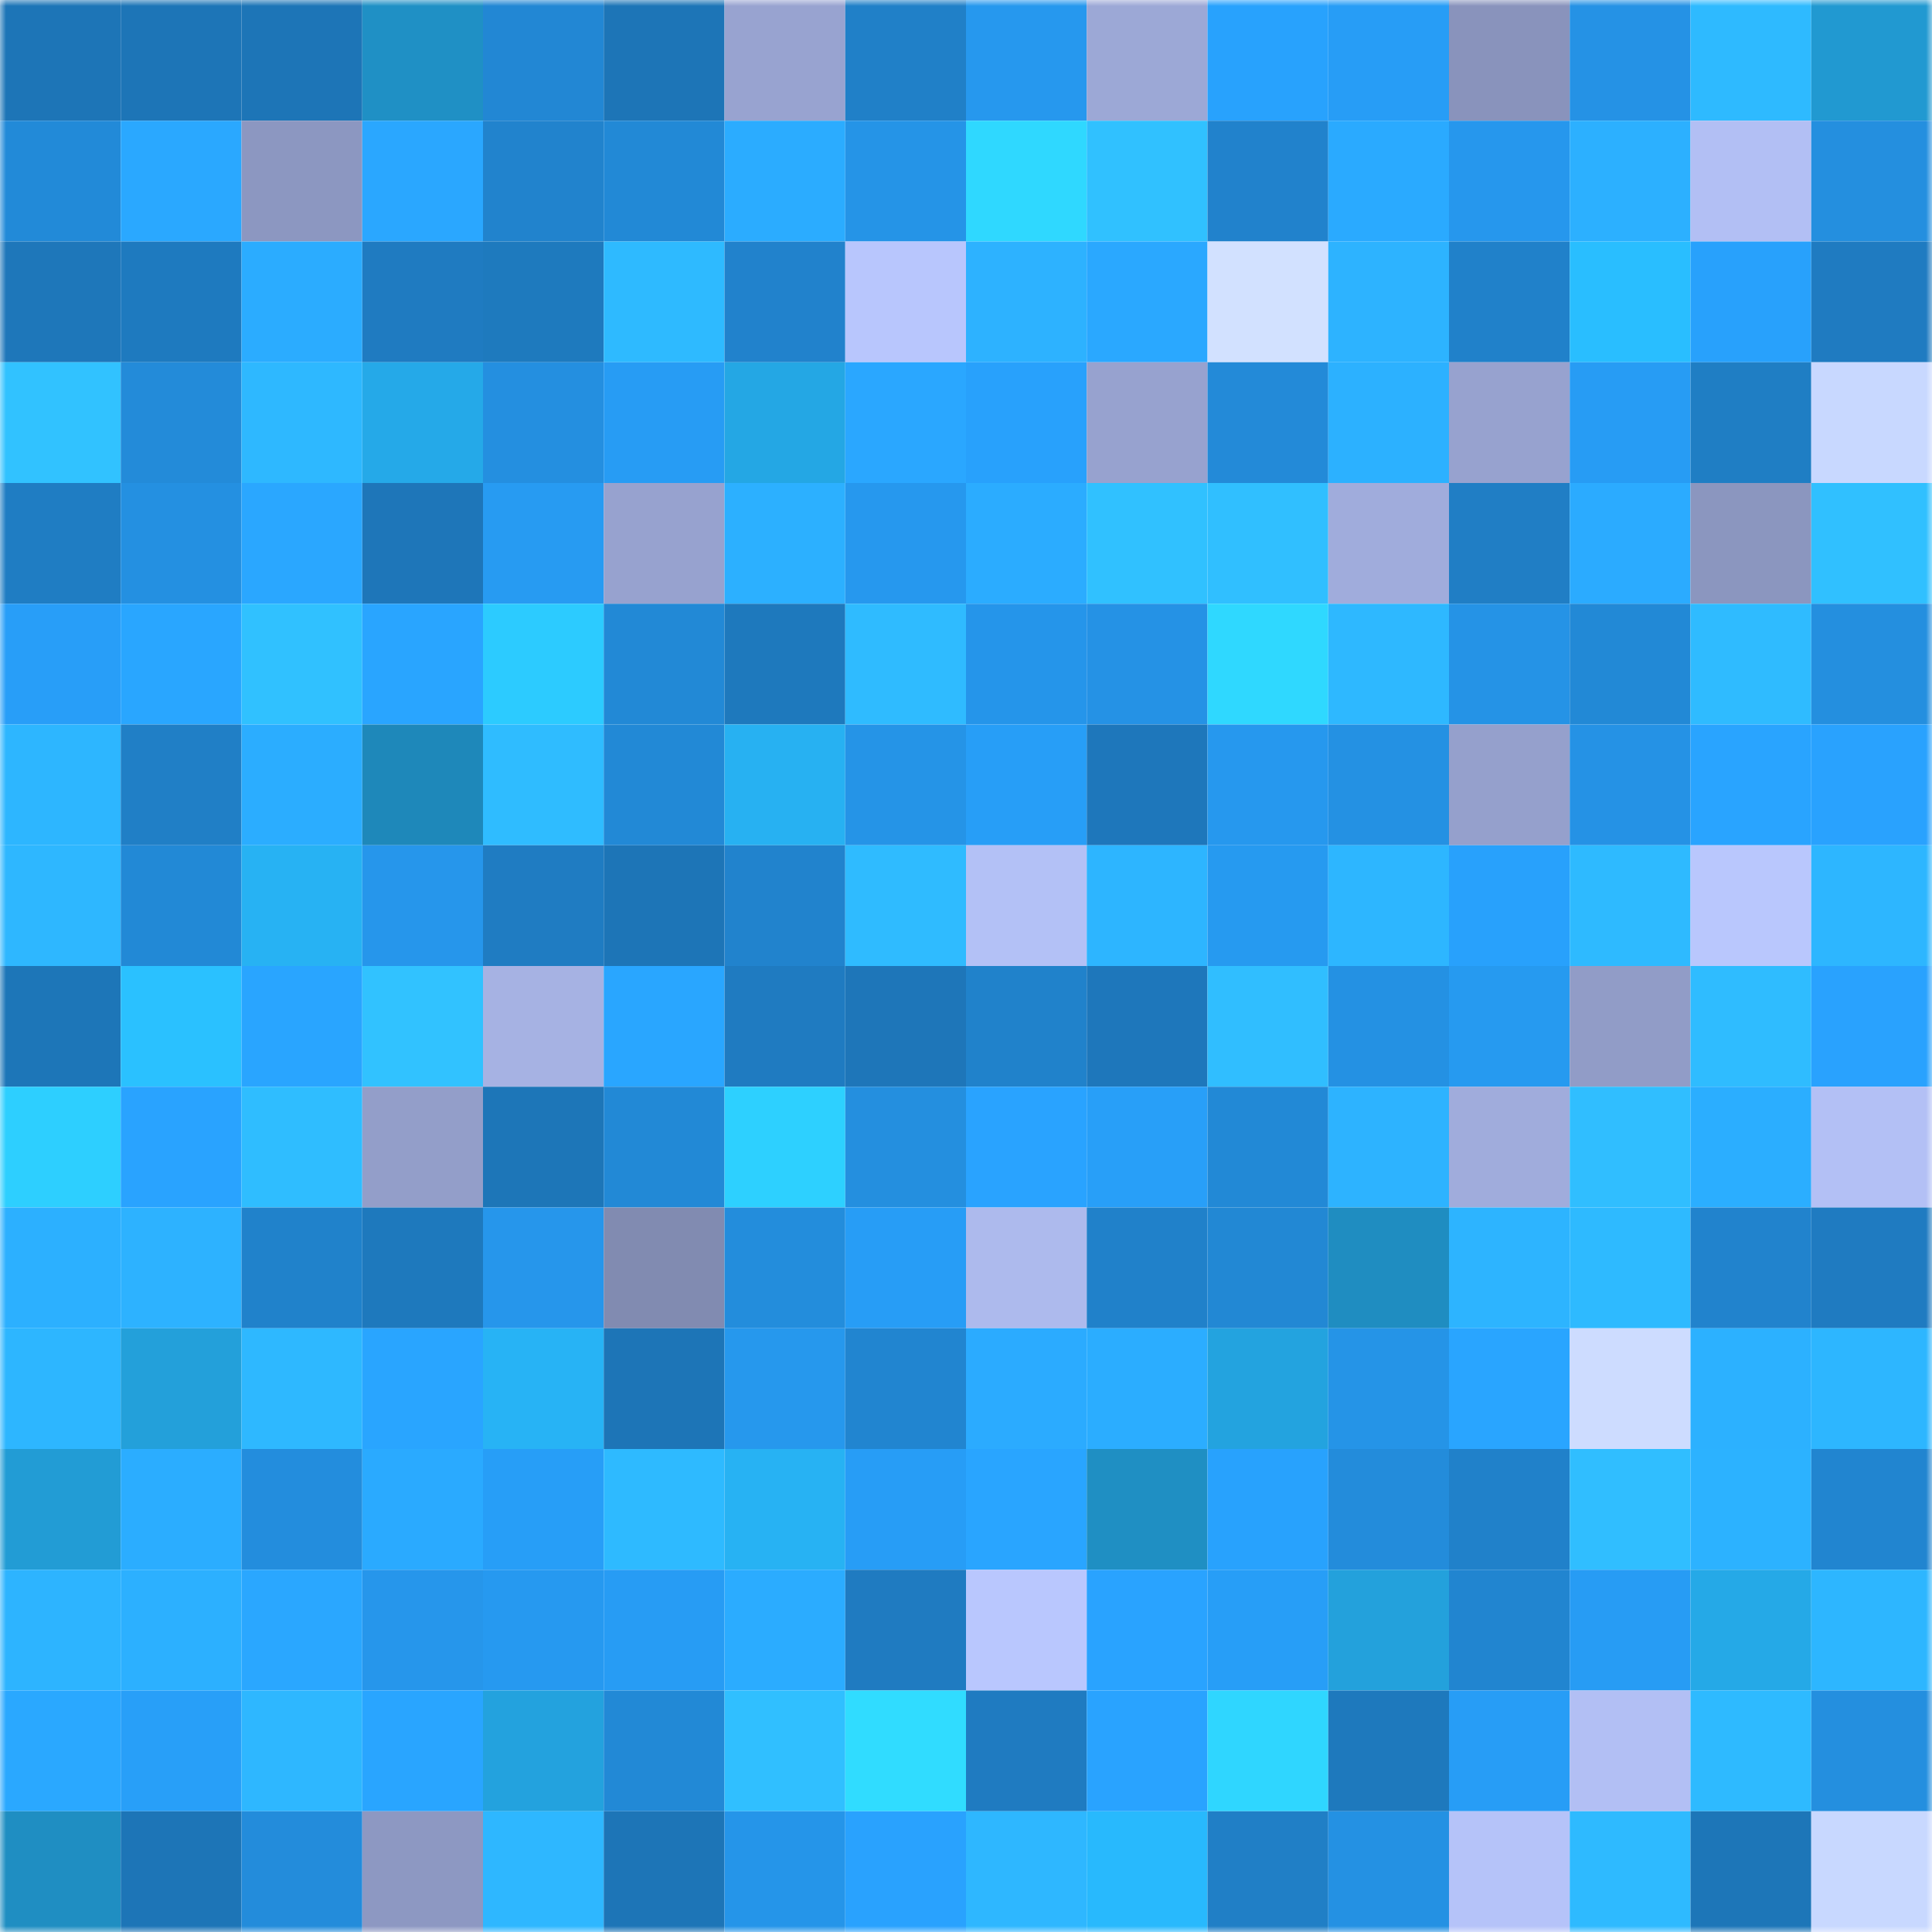 <svg viewBox="0 0 160 160" fill="none" role="img" xmlns="http://www.w3.org/2000/svg" width="240" height="240" name="ens%2Ccryptapunk.eth"><mask id="1432018914" mask-type="alpha" maskUnits="userSpaceOnUse" x="0" y="0" width="160" height="160"><rect width="160" height="160" fill="#FFFFFF"></rect></mask><g mask="url(#1432018914)"><rect x="0" y="0" width="10" height="10" fill="#1d75b7"></rect><rect x="10" y="0" width="10" height="10" fill="#1d75b7"></rect><rect x="20" y="0" width="10" height="10" fill="#1d75b7"></rect><rect x="30" y="0" width="10" height="10" fill="#1f90c5"></rect><rect x="40" y="0" width="10" height="10" fill="#2287d4"></rect><rect x="50" y="0" width="10" height="10" fill="#1d75b7"></rect><rect x="60" y="0" width="10" height="10" fill="#98a3d0"></rect><rect x="70" y="0" width="10" height="10" fill="#2080c8"></rect><rect x="80" y="0" width="10" height="10" fill="#2698ee"></rect><rect x="90" y="0" width="10" height="10" fill="#9ca8d6"></rect><rect x="100" y="0" width="10" height="10" fill="#28a2fd"></rect><rect x="110" y="0" width="10" height="10" fill="#279df6"></rect><rect x="120" y="0" width="10" height="10" fill="#8993bc"></rect><rect x="130" y="0" width="10" height="10" fill="#2592e5"></rect><rect x="140" y="0" width="10" height="10" fill="#2ebaff"></rect><rect x="150" y="0" width="10" height="10" fill="#2199d1"></rect><rect x="0" y="10" width="10" height="10" fill="#228ad8"></rect><rect x="10" y="10" width="10" height="10" fill="#2aa8ff"></rect><rect x="20" y="10" width="10" height="10" fill="#8c97c1"></rect><rect x="30" y="10" width="10" height="10" fill="#2aa7ff"></rect><rect x="40" y="10" width="10" height="10" fill="#2183cd"></rect><rect x="50" y="10" width="10" height="10" fill="#2289d6"></rect><rect x="60" y="10" width="10" height="10" fill="#2bacff"></rect><rect x="70" y="10" width="10" height="10" fill="#2594e7"></rect><rect x="80" y="10" width="10" height="10" fill="#2fd8ff"></rect><rect x="90" y="10" width="10" height="10" fill="#30c1ff"></rect><rect x="100" y="10" width="10" height="10" fill="#2182cc"></rect><rect x="110" y="10" width="10" height="10" fill="#2aaaff"></rect><rect x="120" y="10" width="10" height="10" fill="#2697ed"></rect><rect x="130" y="10" width="10" height="10" fill="#2cb0ff"></rect><rect x="140" y="10" width="10" height="10" fill="#b2bff4"></rect><rect x="150" y="10" width="10" height="10" fill="#248fdf"></rect><rect x="0" y="20" width="10" height="10" fill="#1e77ba"></rect><rect x="10" y="20" width="10" height="10" fill="#1e7abf"></rect><rect x="20" y="20" width="10" height="10" fill="#2bacff"></rect><rect x="30" y="20" width="10" height="10" fill="#1f7bc1"></rect><rect x="40" y="20" width="10" height="10" fill="#1e7abe"></rect><rect x="50" y="20" width="10" height="10" fill="#2ebaff"></rect><rect x="60" y="20" width="10" height="10" fill="#2182cc"></rect><rect x="70" y="20" width="10" height="10" fill="#b8c6fd"></rect><rect x="80" y="20" width="10" height="10" fill="#2db2ff"></rect><rect x="90" y="20" width="10" height="10" fill="#2aa8ff"></rect><rect x="100" y="20" width="10" height="10" fill="#d2e1ff"></rect><rect x="110" y="20" width="10" height="10" fill="#2db3ff"></rect><rect x="120" y="20" width="10" height="10" fill="#2081ca"></rect><rect x="130" y="20" width="10" height="10" fill="#29beff"></rect><rect x="140" y="20" width="10" height="10" fill="#28a1fc"></rect><rect x="150" y="20" width="10" height="10" fill="#1f7bc1"></rect><rect x="0" y="30" width="10" height="10" fill="#31c2ff"></rect><rect x="10" y="30" width="10" height="10" fill="#238bd9"></rect><rect x="20" y="30" width="10" height="10" fill="#2eb8ff"></rect><rect x="30" y="30" width="10" height="10" fill="#25a9e8"></rect><rect x="40" y="30" width="10" height="10" fill="#248fe0"></rect><rect x="50" y="30" width="10" height="10" fill="#279cf4"></rect><rect x="60" y="30" width="10" height="10" fill="#24a7e4"></rect><rect x="70" y="30" width="10" height="10" fill="#2aa7ff"></rect><rect x="80" y="30" width="10" height="10" fill="#28a1fc"></rect><rect x="90" y="30" width="10" height="10" fill="#97a2cf"></rect><rect x="100" y="30" width="10" height="10" fill="#238ad8"></rect><rect x="110" y="30" width="10" height="10" fill="#2cb1ff"></rect><rect x="120" y="30" width="10" height="10" fill="#97a2cf"></rect><rect x="130" y="30" width="10" height="10" fill="#279cf4"></rect><rect x="140" y="30" width="10" height="10" fill="#1f7ec4"></rect><rect x="150" y="30" width="10" height="10" fill="#c8d8ff"></rect><rect x="0" y="40" width="10" height="10" fill="#1f7dc3"></rect><rect x="10" y="40" width="10" height="10" fill="#2490e1"></rect><rect x="20" y="40" width="10" height="10" fill="#2aa7ff"></rect><rect x="30" y="40" width="10" height="10" fill="#1e76b9"></rect><rect x="40" y="40" width="10" height="10" fill="#279bf2"></rect><rect x="50" y="40" width="10" height="10" fill="#97a2cf"></rect><rect x="60" y="40" width="10" height="10" fill="#2cb0ff"></rect><rect x="70" y="40" width="10" height="10" fill="#2698ee"></rect><rect x="80" y="40" width="10" height="10" fill="#2bacff"></rect><rect x="90" y="40" width="10" height="10" fill="#30c1ff"></rect><rect x="100" y="40" width="10" height="10" fill="#30bfff"></rect><rect x="110" y="40" width="10" height="10" fill="#a0acdc"></rect><rect x="120" y="40" width="10" height="10" fill="#207ec5"></rect><rect x="130" y="40" width="10" height="10" fill="#2babff"></rect><rect x="140" y="40" width="10" height="10" fill="#8b96bf"></rect><rect x="150" y="40" width="10" height="10" fill="#30c0ff"></rect><rect x="0" y="50" width="10" height="10" fill="#289ef8"></rect><rect x="10" y="50" width="10" height="10" fill="#29a6ff"></rect><rect x="20" y="50" width="10" height="10" fill="#30c1ff"></rect><rect x="30" y="50" width="10" height="10" fill="#29a5ff"></rect><rect x="40" y="50" width="10" height="10" fill="#2ccbff"></rect><rect x="50" y="50" width="10" height="10" fill="#2289d6"></rect><rect x="60" y="50" width="10" height="10" fill="#1e79bd"></rect><rect x="70" y="50" width="10" height="10" fill="#2fbbff"></rect><rect x="80" y="50" width="10" height="10" fill="#2595ea"></rect><rect x="90" y="50" width="10" height="10" fill="#2592e5"></rect><rect x="100" y="50" width="10" height="10" fill="#2fd8ff"></rect><rect x="110" y="50" width="10" height="10" fill="#2eb8ff"></rect><rect x="120" y="50" width="10" height="10" fill="#2593e6"></rect><rect x="130" y="50" width="10" height="10" fill="#2289d6"></rect><rect x="140" y="50" width="10" height="10" fill="#2fbbff"></rect><rect x="150" y="50" width="10" height="10" fill="#248fdf"></rect><rect x="0" y="60" width="10" height="10" fill="#2db6ff"></rect><rect x="10" y="60" width="10" height="10" fill="#207fc6"></rect><rect x="20" y="60" width="10" height="10" fill="#2badff"></rect><rect x="30" y="60" width="10" height="10" fill="#1e88ba"></rect><rect x="40" y="60" width="10" height="10" fill="#2fbcff"></rect><rect x="50" y="60" width="10" height="10" fill="#2289d6"></rect><rect x="60" y="60" width="10" height="10" fill="#27b1f2"></rect><rect x="70" y="60" width="10" height="10" fill="#2594e7"></rect><rect x="80" y="60" width="10" height="10" fill="#279ef7"></rect><rect x="90" y="60" width="10" height="10" fill="#1e77bb"></rect><rect x="100" y="60" width="10" height="10" fill="#2698ee"></rect><rect x="110" y="60" width="10" height="10" fill="#2491e3"></rect><rect x="120" y="60" width="10" height="10" fill="#95a0cc"></rect><rect x="130" y="60" width="10" height="10" fill="#2592e5"></rect><rect x="140" y="60" width="10" height="10" fill="#29a4ff"></rect><rect x="150" y="60" width="10" height="10" fill="#29a2fe"></rect><rect x="0" y="70" width="10" height="10" fill="#2eb7ff"></rect><rect x="10" y="70" width="10" height="10" fill="#2289d6"></rect><rect x="20" y="70" width="10" height="10" fill="#27b2f3"></rect><rect x="30" y="70" width="10" height="10" fill="#2696eb"></rect><rect x="40" y="70" width="10" height="10" fill="#1f7cc2"></rect><rect x="50" y="70" width="10" height="10" fill="#1d75b7"></rect><rect x="60" y="70" width="10" height="10" fill="#2183cd"></rect><rect x="70" y="70" width="10" height="10" fill="#2fbbff"></rect><rect x="80" y="70" width="10" height="10" fill="#b3c1f6"></rect><rect x="90" y="70" width="10" height="10" fill="#2db5ff"></rect><rect x="100" y="70" width="10" height="10" fill="#269af0"></rect><rect x="110" y="70" width="10" height="10" fill="#2db6ff"></rect><rect x="120" y="70" width="10" height="10" fill="#28a1fc"></rect><rect x="130" y="70" width="10" height="10" fill="#2ebaff"></rect><rect x="140" y="70" width="10" height="10" fill="#b9c7fd"></rect><rect x="150" y="70" width="10" height="10" fill="#2db6ff"></rect><rect x="0" y="80" width="10" height="10" fill="#1d76b8"></rect><rect x="10" y="80" width="10" height="10" fill="#2ac1ff"></rect><rect x="20" y="80" width="10" height="10" fill="#29a5ff"></rect><rect x="30" y="80" width="10" height="10" fill="#31c2ff"></rect><rect x="40" y="80" width="10" height="10" fill="#a6b2e3"></rect><rect x="50" y="80" width="10" height="10" fill="#29a6ff"></rect><rect x="60" y="80" width="10" height="10" fill="#1f7bc1"></rect><rect x="70" y="80" width="10" height="10" fill="#1e76b9"></rect><rect x="80" y="80" width="10" height="10" fill="#2082cb"></rect><rect x="90" y="80" width="10" height="10" fill="#1e77bb"></rect><rect x="100" y="80" width="10" height="10" fill="#30beff"></rect><rect x="110" y="80" width="10" height="10" fill="#2491e3"></rect><rect x="120" y="80" width="10" height="10" fill="#269af0"></rect><rect x="130" y="80" width="10" height="10" fill="#919cc7"></rect><rect x="140" y="80" width="10" height="10" fill="#2fbcff"></rect><rect x="150" y="80" width="10" height="10" fill="#29a2fe"></rect><rect x="0" y="90" width="10" height="10" fill="#2dcfff"></rect><rect x="10" y="90" width="10" height="10" fill="#29a3ff"></rect><rect x="20" y="90" width="10" height="10" fill="#2fbdff"></rect><rect x="30" y="90" width="10" height="10" fill="#939ec9"></rect><rect x="40" y="90" width="10" height="10" fill="#1d76b8"></rect><rect x="50" y="90" width="10" height="10" fill="#2289d6"></rect><rect x="60" y="90" width="10" height="10" fill="#2dd0ff"></rect><rect x="70" y="90" width="10" height="10" fill="#248fdf"></rect><rect x="80" y="90" width="10" height="10" fill="#29a3ff"></rect><rect x="90" y="90" width="10" height="10" fill="#289ff8"></rect><rect x="100" y="90" width="10" height="10" fill="#2289d6"></rect><rect x="110" y="90" width="10" height="10" fill="#2db3ff"></rect><rect x="120" y="90" width="10" height="10" fill="#a0acdc"></rect><rect x="130" y="90" width="10" height="10" fill="#30beff"></rect><rect x="140" y="90" width="10" height="10" fill="#2baeff"></rect><rect x="150" y="90" width="10" height="10" fill="#b3c0f5"></rect><rect x="0" y="100" width="10" height="10" fill="#2cb0ff"></rect><rect x="10" y="100" width="10" height="10" fill="#2db2ff"></rect><rect x="20" y="100" width="10" height="10" fill="#2082cb"></rect><rect x="30" y="100" width="10" height="10" fill="#1e79bd"></rect><rect x="40" y="100" width="10" height="10" fill="#2696eb"></rect><rect x="50" y="100" width="10" height="10" fill="#818bb1"></rect><rect x="60" y="100" width="10" height="10" fill="#238ddc"></rect><rect x="70" y="100" width="10" height="10" fill="#279df6"></rect><rect x="80" y="100" width="10" height="10" fill="#adbaed"></rect><rect x="90" y="100" width="10" height="10" fill="#2081ca"></rect><rect x="100" y="100" width="10" height="10" fill="#2288d4"></rect><rect x="110" y="100" width="10" height="10" fill="#1f8dc1"></rect><rect x="120" y="100" width="10" height="10" fill="#2db4ff"></rect><rect x="130" y="100" width="10" height="10" fill="#2ebaff"></rect><rect x="140" y="100" width="10" height="10" fill="#2183cd"></rect><rect x="150" y="100" width="10" height="10" fill="#1f7bc1"></rect><rect x="0" y="110" width="10" height="10" fill="#2db6ff"></rect><rect x="10" y="110" width="10" height="10" fill="#23a0da"></rect><rect x="20" y="110" width="10" height="10" fill="#2eb8ff"></rect><rect x="30" y="110" width="10" height="10" fill="#29a5ff"></rect><rect x="40" y="110" width="10" height="10" fill="#27b3f5"></rect><rect x="50" y="110" width="10" height="10" fill="#1d75b7"></rect><rect x="60" y="110" width="10" height="10" fill="#2698ed"></rect><rect x="70" y="110" width="10" height="10" fill="#2185d0"></rect><rect x="80" y="110" width="10" height="10" fill="#2babff"></rect><rect x="90" y="110" width="10" height="10" fill="#2badff"></rect><rect x="100" y="110" width="10" height="10" fill="#23a3df"></rect><rect x="110" y="110" width="10" height="10" fill="#2594e7"></rect><rect x="120" y="110" width="10" height="10" fill="#29a5ff"></rect><rect x="130" y="110" width="10" height="10" fill="#cddcff"></rect><rect x="140" y="110" width="10" height="10" fill="#2cb1ff"></rect><rect x="150" y="110" width="10" height="10" fill="#2db6ff"></rect><rect x="0" y="120" width="10" height="10" fill="#229cd5"></rect><rect x="10" y="120" width="10" height="10" fill="#2badff"></rect><rect x="20" y="120" width="10" height="10" fill="#238ddd"></rect><rect x="30" y="120" width="10" height="10" fill="#2aaaff"></rect><rect x="40" y="120" width="10" height="10" fill="#279ef7"></rect><rect x="50" y="120" width="10" height="10" fill="#2ebaff"></rect><rect x="60" y="120" width="10" height="10" fill="#27b2f3"></rect><rect x="70" y="120" width="10" height="10" fill="#279df6"></rect><rect x="80" y="120" width="10" height="10" fill="#29a5ff"></rect><rect x="90" y="120" width="10" height="10" fill="#1f8fc3"></rect><rect x="100" y="120" width="10" height="10" fill="#28a2fd"></rect><rect x="110" y="120" width="10" height="10" fill="#238cdb"></rect><rect x="120" y="120" width="10" height="10" fill="#2081ca"></rect><rect x="130" y="120" width="10" height="10" fill="#30beff"></rect><rect x="140" y="120" width="10" height="10" fill="#2cb2ff"></rect><rect x="150" y="120" width="10" height="10" fill="#2185d0"></rect><rect x="0" y="130" width="10" height="10" fill="#2db4ff"></rect><rect x="10" y="130" width="10" height="10" fill="#2cb0ff"></rect><rect x="20" y="130" width="10" height="10" fill="#2aa7ff"></rect><rect x="30" y="130" width="10" height="10" fill="#2696eb"></rect><rect x="40" y="130" width="10" height="10" fill="#2699f0"></rect><rect x="50" y="130" width="10" height="10" fill="#279cf4"></rect><rect x="60" y="130" width="10" height="10" fill="#2bacff"></rect><rect x="70" y="130" width="10" height="10" fill="#1f7bc1"></rect><rect x="80" y="130" width="10" height="10" fill="#b9c7fe"></rect><rect x="90" y="130" width="10" height="10" fill="#29a3ff"></rect><rect x="100" y="130" width="10" height="10" fill="#279ef7"></rect><rect x="110" y="130" width="10" height="10" fill="#23a1dc"></rect><rect x="120" y="130" width="10" height="10" fill="#2185d0"></rect><rect x="130" y="130" width="10" height="10" fill="#279cf4"></rect><rect x="140" y="130" width="10" height="10" fill="#25a9e7"></rect><rect x="150" y="130" width="10" height="10" fill="#2db6ff"></rect><rect x="0" y="140" width="10" height="10" fill="#2aa8ff"></rect><rect x="10" y="140" width="10" height="10" fill="#289ff8"></rect><rect x="20" y="140" width="10" height="10" fill="#2eb7ff"></rect><rect x="30" y="140" width="10" height="10" fill="#29a5ff"></rect><rect x="40" y="140" width="10" height="10" fill="#23a2de"></rect><rect x="50" y="140" width="10" height="10" fill="#2289d6"></rect><rect x="60" y="140" width="10" height="10" fill="#30bfff"></rect><rect x="70" y="140" width="10" height="10" fill="#30dcff"></rect><rect x="80" y="140" width="10" height="10" fill="#1f7bc1"></rect><rect x="90" y="140" width="10" height="10" fill="#29a3ff"></rect><rect x="100" y="140" width="10" height="10" fill="#2fd6ff"></rect><rect x="110" y="140" width="10" height="10" fill="#1e79bd"></rect><rect x="120" y="140" width="10" height="10" fill="#279df6"></rect><rect x="130" y="140" width="10" height="10" fill="#b2bff4"></rect><rect x="140" y="140" width="10" height="10" fill="#2ebaff"></rect><rect x="150" y="140" width="10" height="10" fill="#248fdf"></rect><rect x="0" y="150" width="10" height="10" fill="#1f8ec2"></rect><rect x="10" y="150" width="10" height="10" fill="#1d75b7"></rect><rect x="20" y="150" width="10" height="10" fill="#238cdb"></rect><rect x="30" y="150" width="10" height="10" fill="#8d98c2"></rect><rect x="40" y="150" width="10" height="10" fill="#2eb7ff"></rect><rect x="50" y="150" width="10" height="10" fill="#1d75b7"></rect><rect x="60" y="150" width="10" height="10" fill="#2595e9"></rect><rect x="70" y="150" width="10" height="10" fill="#29a2fe"></rect><rect x="80" y="150" width="10" height="10" fill="#2eb7ff"></rect><rect x="90" y="150" width="10" height="10" fill="#28b9fd"></rect><rect x="100" y="150" width="10" height="10" fill="#207fc6"></rect><rect x="110" y="150" width="10" height="10" fill="#2491e3"></rect><rect x="120" y="150" width="10" height="10" fill="#b5c3f9"></rect><rect x="130" y="150" width="10" height="10" fill="#2ebaff"></rect><rect x="140" y="150" width="10" height="10" fill="#1d76b8"></rect><rect x="150" y="150" width="10" height="10" fill="#c8d8ff"></rect></g></svg>